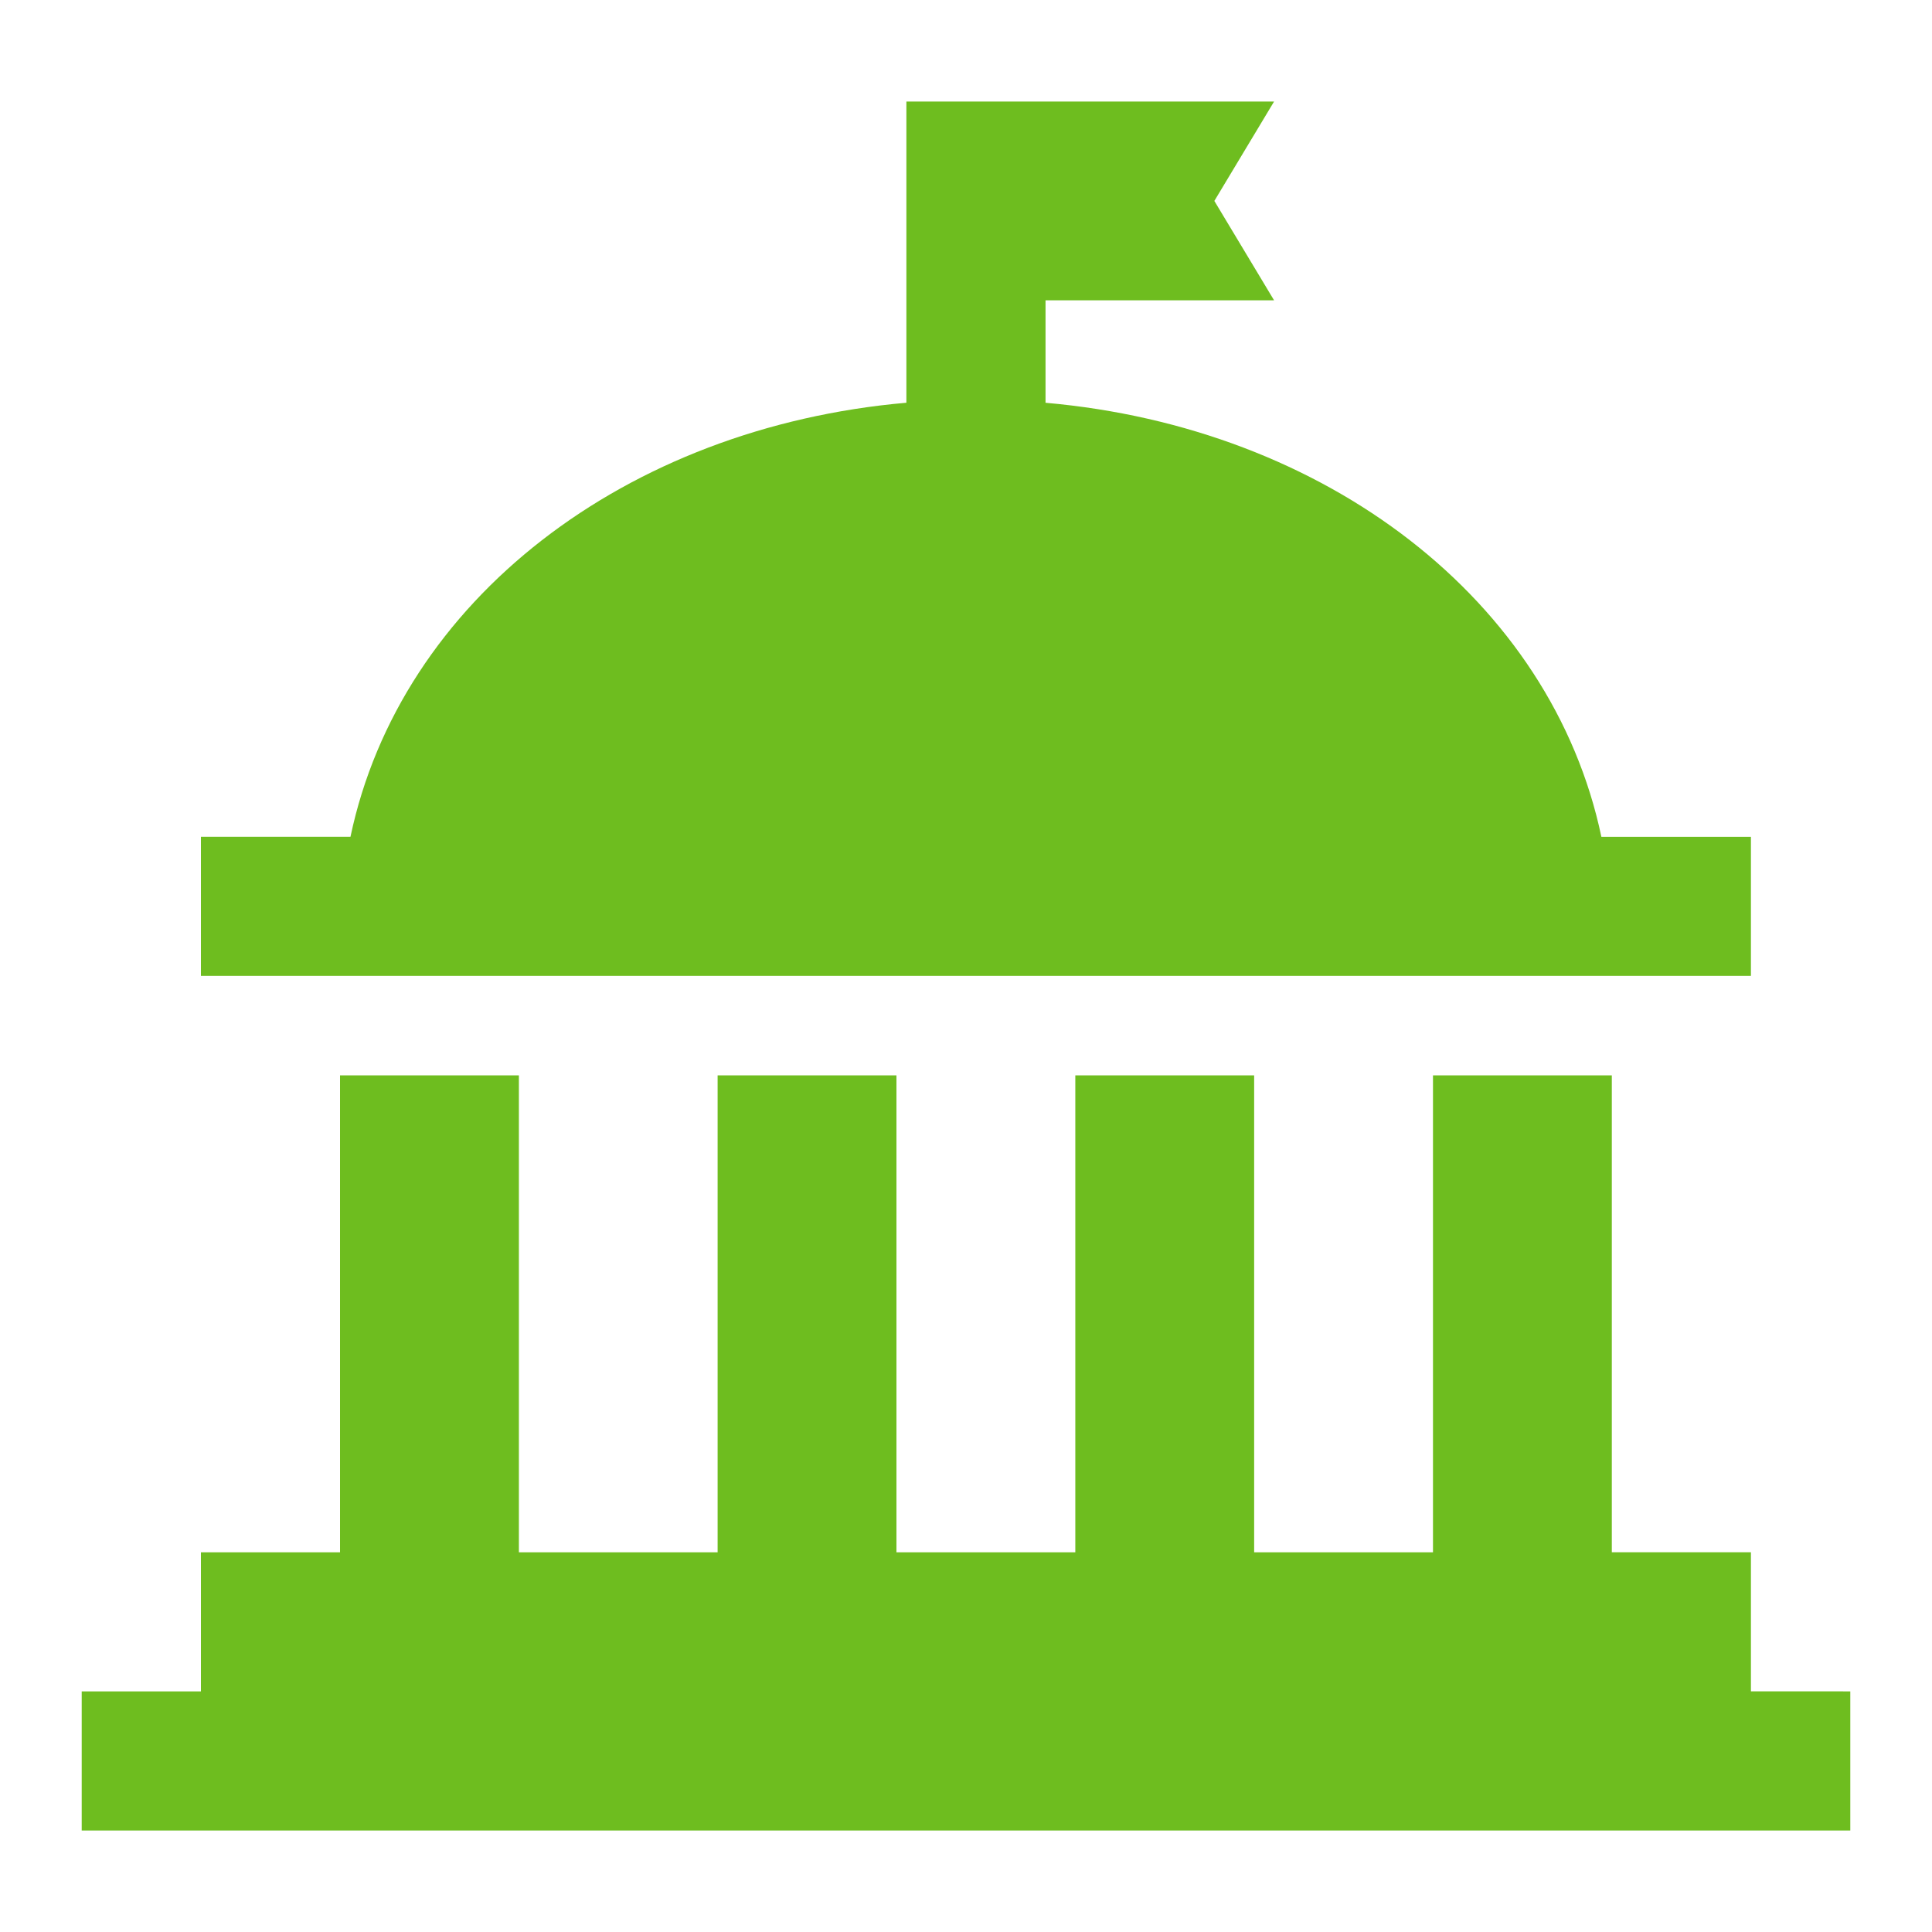 <?xml version="1.0" encoding="utf-8"?>
<svg xmlns="http://www.w3.org/2000/svg" width="55" height="55" viewBox="0 0 55 55">
  <g id="icon-public-sector" transform="translate(-314.674 -2842.892)">
    <g id="Group_51-inner" data-name="Group 51-inner" transform="translate(187.754 2762.985)">
      <path id="Path_106" data-name="Path 106" d="M179.371,103.73h-4.257c-1.419-6.739-7.84-11.655-15.824-12.357V88.456h6.506l-1.7-2.829,1.7-2.829H155.329v8.574c-7.985.7-14.407,5.618-15.826,12.357h-4.257v3.96h44.125Z" transform="translate(-2.606 0)" fill="#6ebd1f"/>
      <path id="Path_107" data-name="Path 107" d="M176.765,149.336v-3.96h-3.96V131.8h-5.091v13.577h-5.091V131.8h-5.091v13.577H152.44V131.8h-5.091v13.577h-5.657V131.8H136.6v13.577h-3.96v3.96h-3.394v3.96h50.348v-3.96Z" transform="translate(0 -21.28)" fill="#6ebd1f"/>
    </g>
    <rect id="Group_51-area" data-name="Group 51-area" width="55" height="55" transform="translate(314.674 2842.892)" fill="none"/>
  </g>
</svg>
